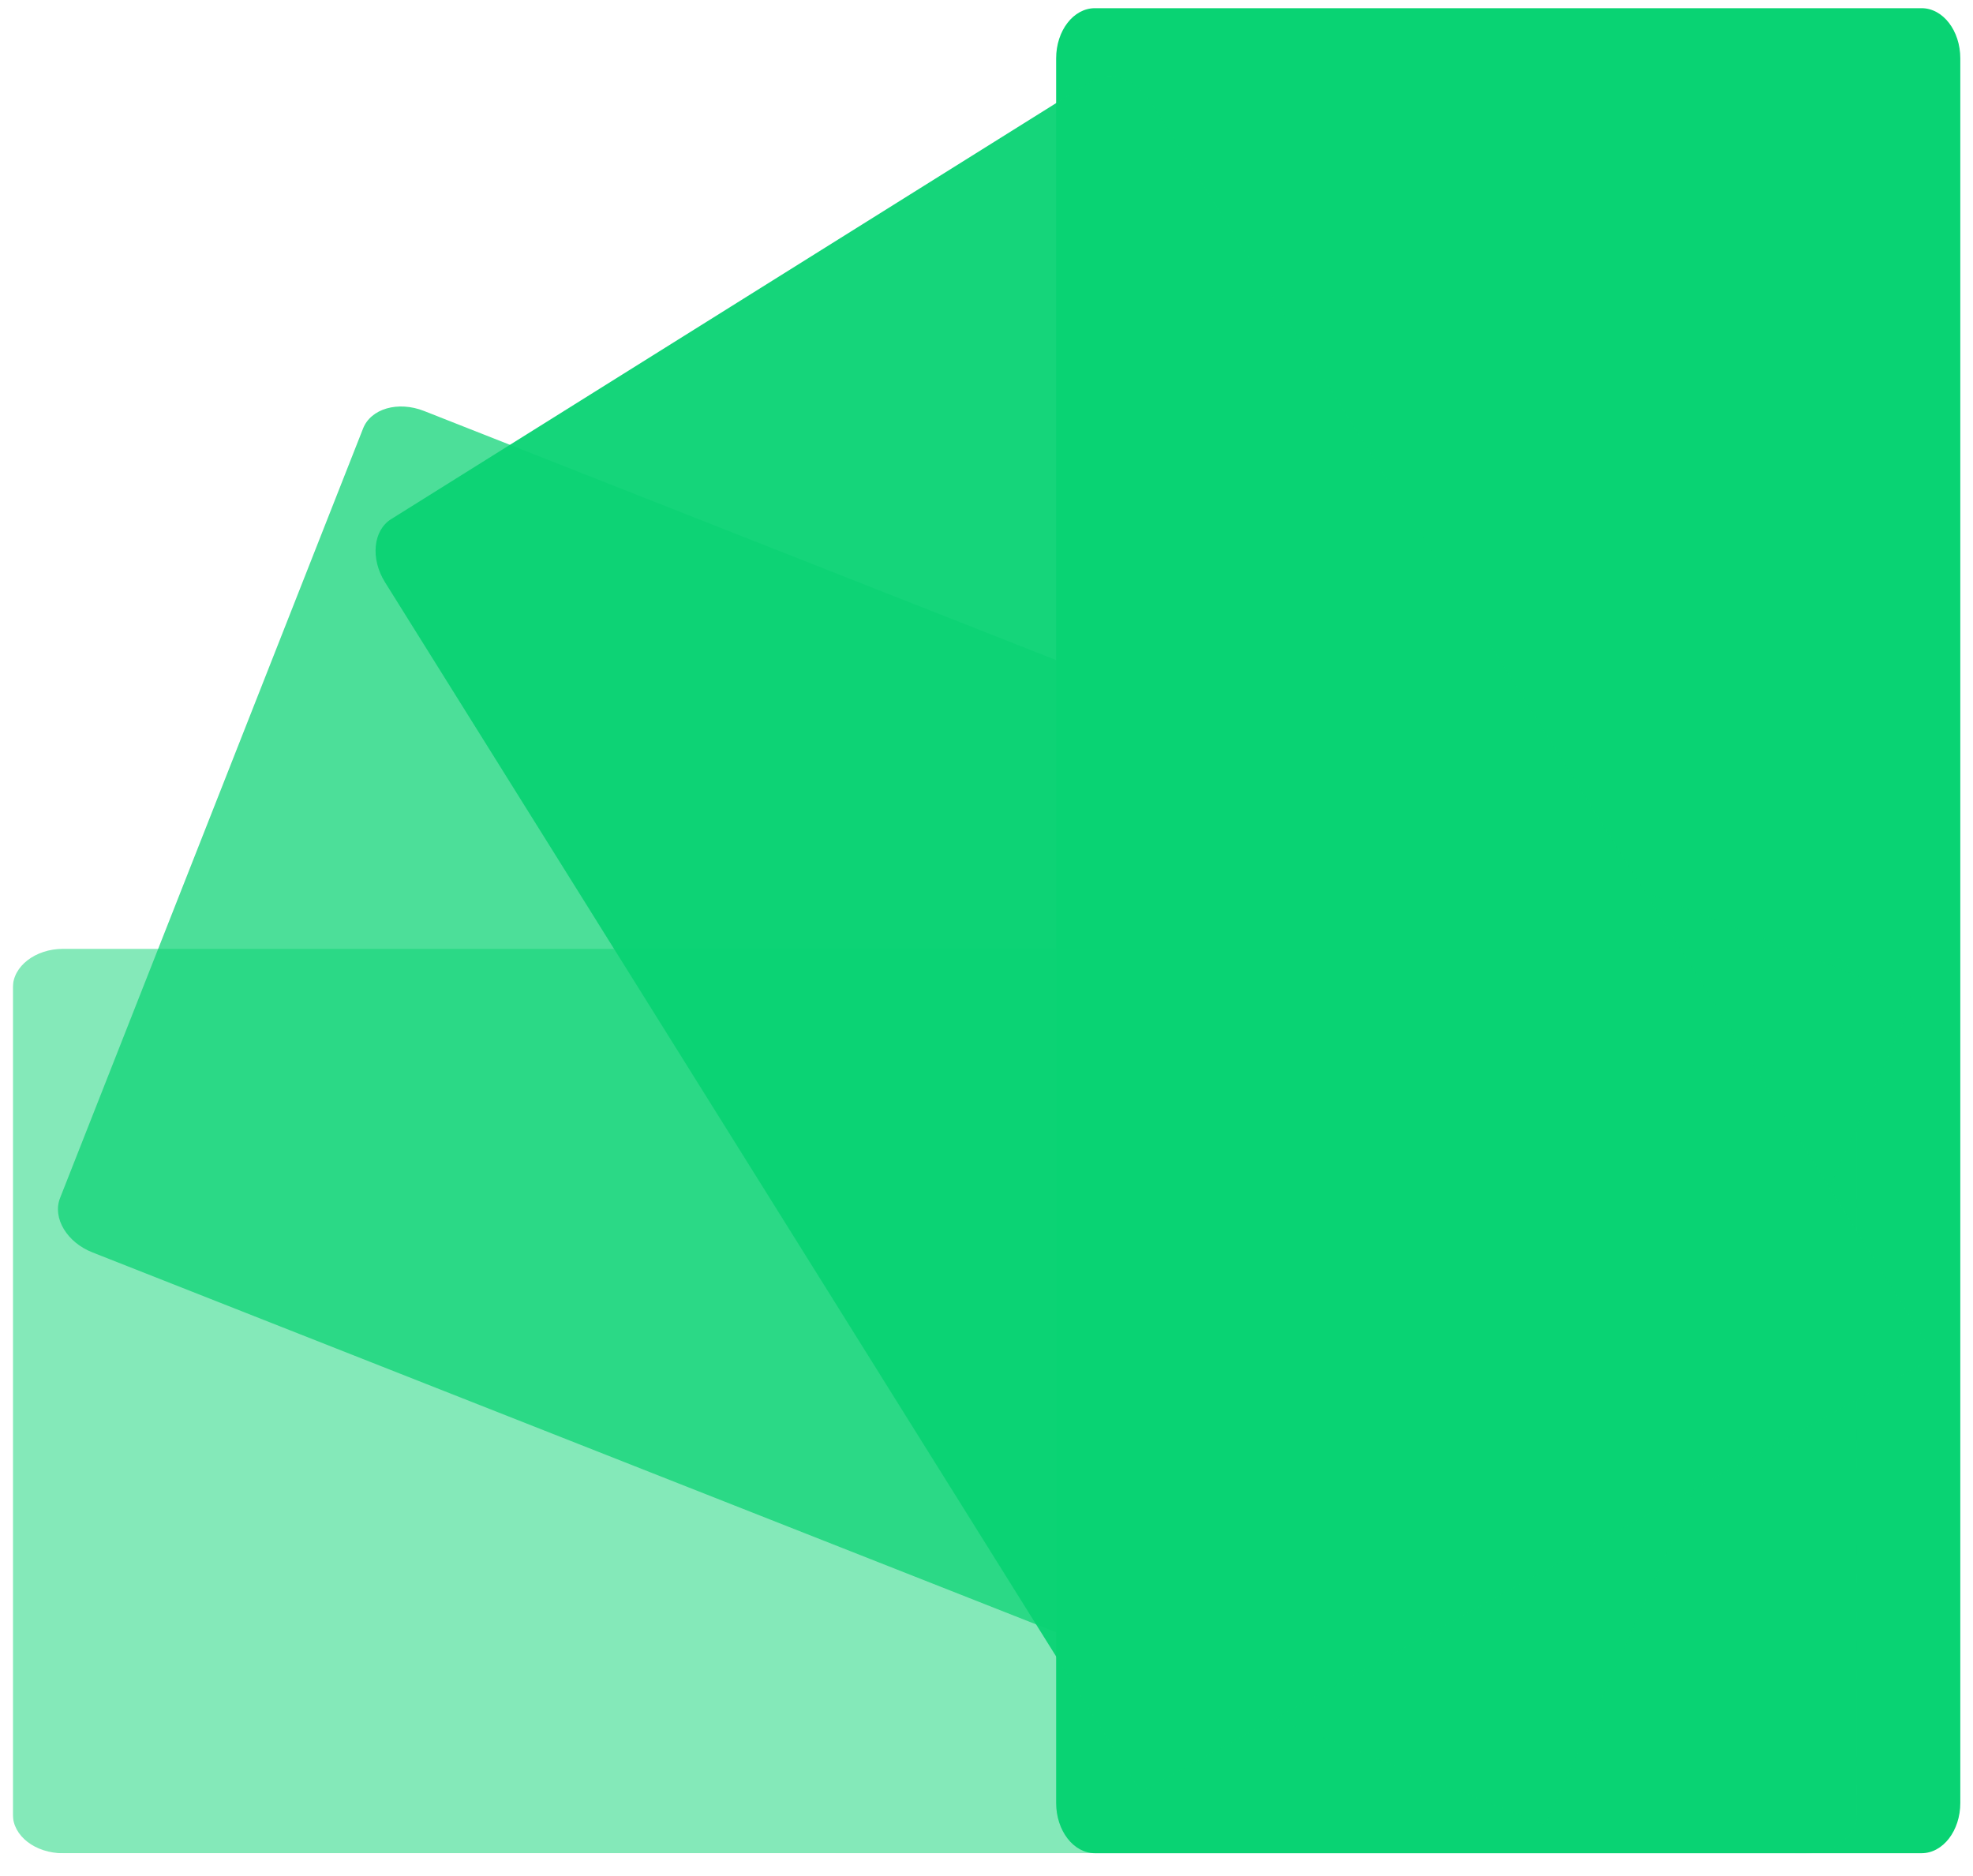 <svg width="81" height="77" viewBox="0 0 81 77" fill="none" xmlns="http://www.w3.org/2000/svg">
<g id="a" clip-path="url(#clip0_1160_588)">
<g id="b">
<g id="c">
<path id="d" d="M78.889 0.336C79.766 0.336 80.479 1.256 80.479 2.398V74.017C80.479 75.157 79.768 76.079 78.889 76.079H44.95C44.072 76.079 43.359 75.153 43.359 74.017V2.398C43.359 1.256 44.072 0.336 44.95 0.336H78.889Z" fill="#09D373"/>
<g id="e" opacity="0.5">
<path id="f" d="M76.237 74.493C76.237 75.371 75.311 76.085 74.176 76.085L2.588 76.081C1.448 76.081 0.527 75.37 0.527 74.487V40.545C0.527 39.667 1.453 38.953 2.588 38.953H74.165C75.307 38.953 76.226 39.667 76.226 40.545L76.237 74.493Z" fill="#09D373"/>
</g>
<g id="g" opacity="0.73">
<path id="h" d="M63.437 74.924L3.805 51.418C2.744 51.006 2.144 49.998 2.466 49.181L14.904 17.595C15.225 16.77 16.346 16.454 17.408 16.871L78.583 40.98" fill="#09D373"/>
</g>
<g id="i" opacity="0.95">
<path id="j" d="M46.835 73.566L15.807 23.904C15.201 22.934 15.316 21.773 16.061 21.31L44.834 3.31C45.58 2.844 46.674 3.25 47.278 4.22L79.453 55.705" fill="#09D373"/>
</g>
</g>
</g>
</g>
<defs>
<clipPath id="clip0_1160_588">
<rect width="79.954" height="75.746" fill="white" transform="translate(0.527 0.336)"/>
</clipPath>
</defs>
</svg>
